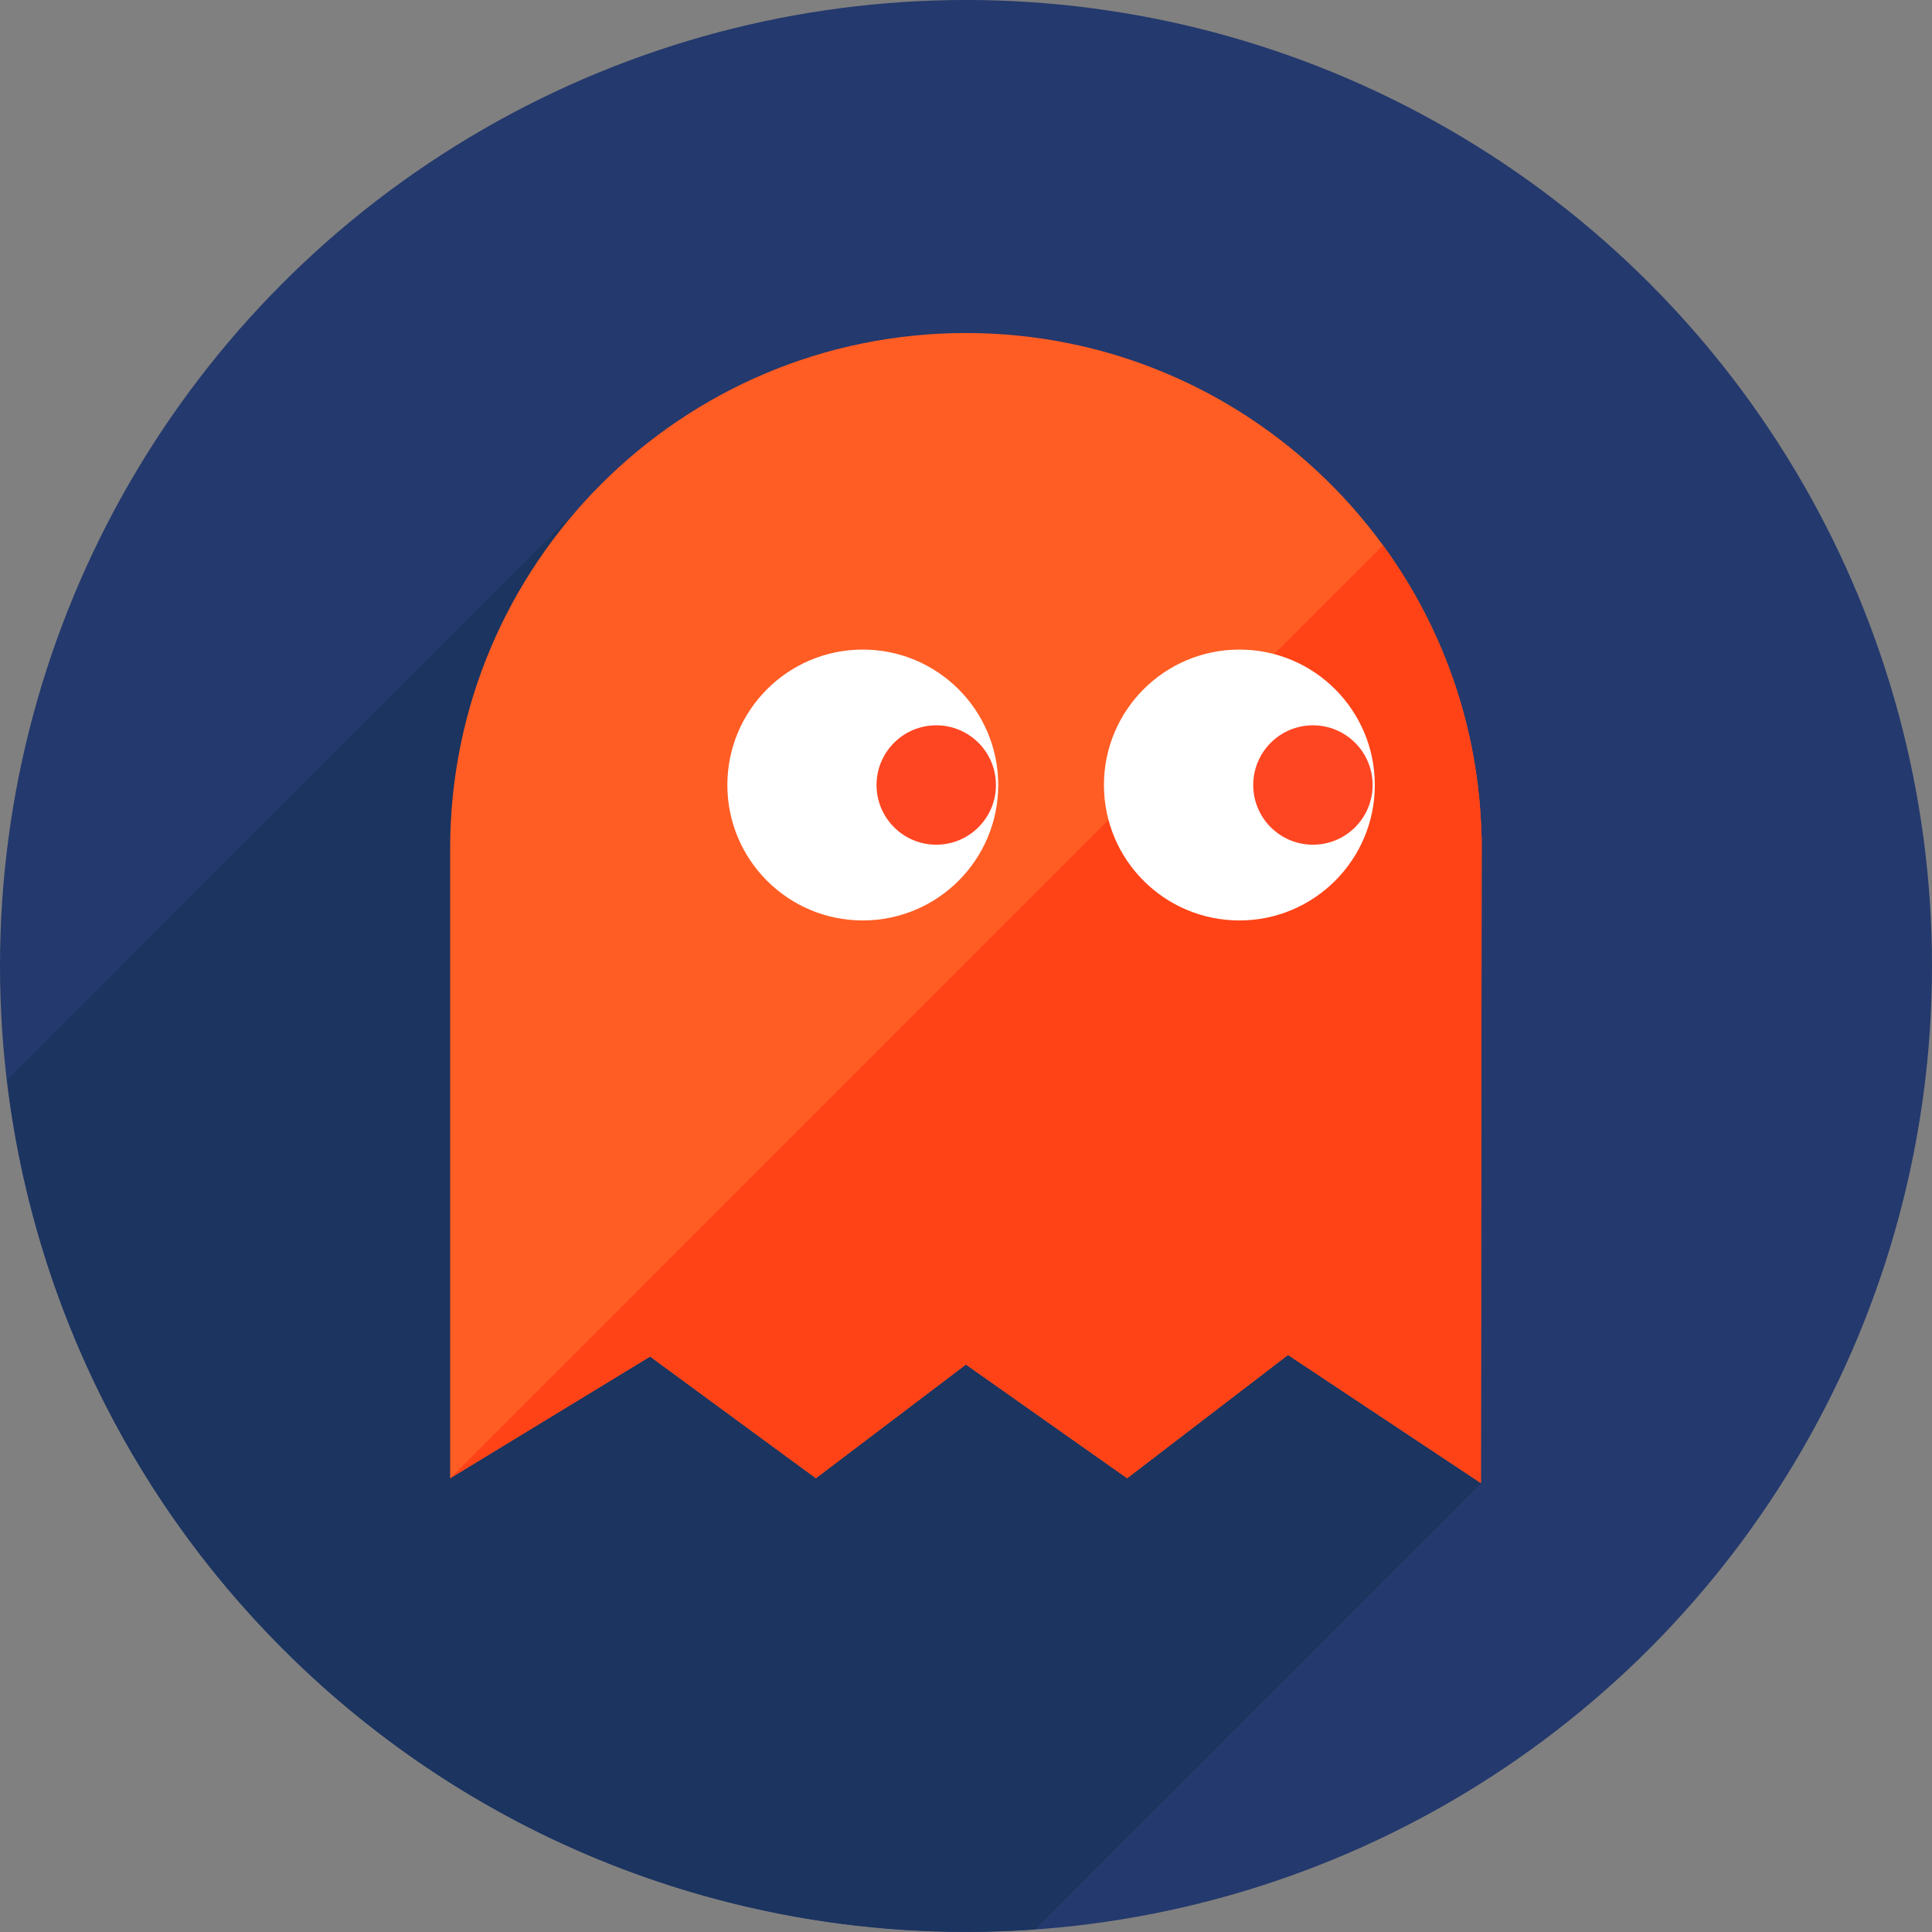 <svg xmlns="http://www.w3.org/2000/svg" viewBox="0 0 100 100" enable-background="new 0 0 100 100"><rect x="0" y="0" width="100" height="100" fill="#808080" stroke="none"/><circle fill="#24396d" cx="50" cy="49.999" r="50"/><path fill="#1b3460" d="m47 40.632l-19.04 5.118 2.101-19.556-29.696 29.695c1.271 10.769 6.02 21.2 14.284 29.466 10.669 10.669 24.959 15.495 38.914 14.505l23.1-23.1-8.697-17.549-20.957-18.583"/><path fill="#ff5d24" d="m76.69 43.875v-.588h-.008c-.341-14.446-12.159-26.05-26.687-26.05-14.743 0-26.696 11.954-26.696 26.696v28.516 4.065l10.347-6.3 8.583 6.3 7.766-5.884 8.344 5.885 8.327-6.38 9.983 6.63.041-32.761c0-.023 0-.047 0-.07 0-.02 0-.038 0-.058"/><circle fill="#fff" cx="44.658" cy="40.632" r="7.01"/><path fill="#ff4317" d="m42.23 76.51l7.767-5.885 8.344 5.885 8.327-6.38 9.983 6.63.041-32.761c0-.023 0-.047 0-.07 0-.02 0-.038 0-.058v-.588h-.008c-.133-5.623-2-10.814-5.099-15.06l-48.28 48.29 10.347-6.3 8.582 6.3"/><circle fill="#ff4622" cx="48.46" cy="40.632" r="3.09"/><circle fill="#fff" cx="64.15" cy="40.632" r="7.01"/><circle fill="#ff4622" cx="67.957" cy="40.632" r="3.09"/></svg>